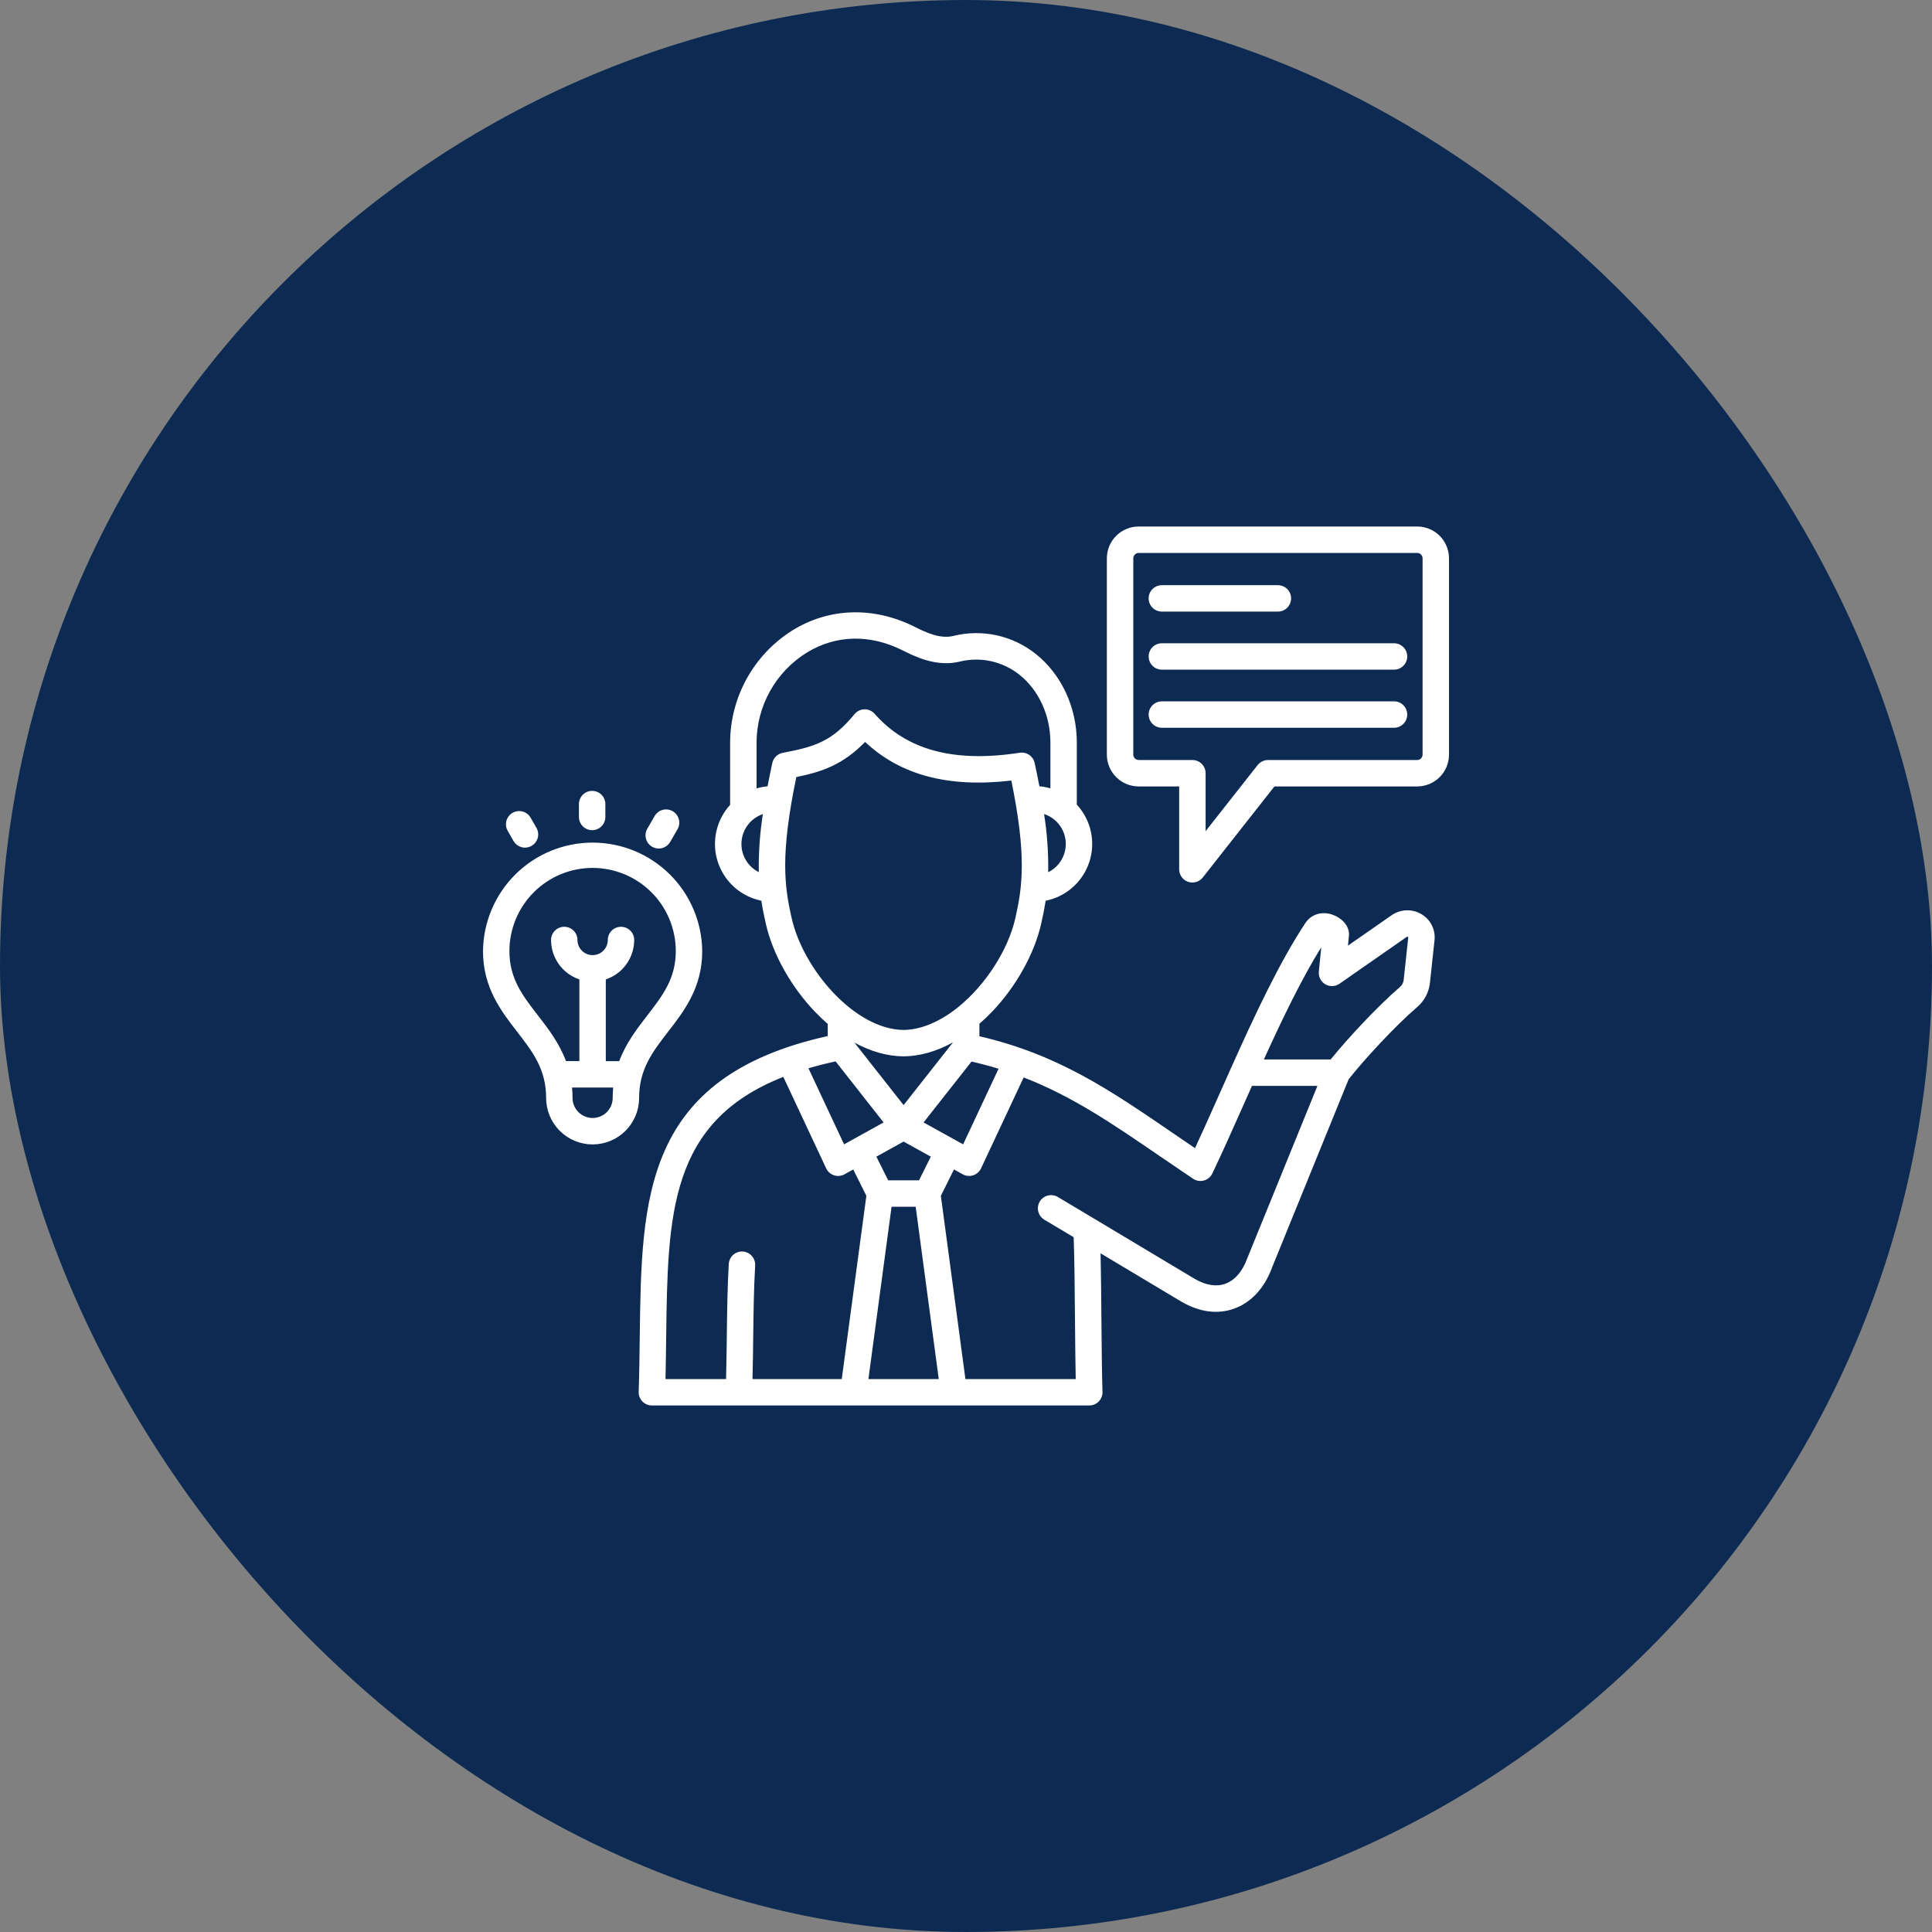 <svg width="100" height="100" viewBox="0 0 100 100" fill="none" xmlns="http://www.w3.org/2000/svg">
<rect x="0" y="0" width="100" height="100" fill="#808080" stroke="none"/>
<rect width="100" height="100" rx="50" fill="#0D2B52"/>
<path d="M73.573 47.317C73.334 47.175 73.06 47.106 72.783 47.118C72.505 47.13 72.238 47.222 72.013 47.384L69.77 48.946L69.82 48.438C69.871 47.912 69.421 47.504 68.981 47.348C68.427 47.151 67.874 47.316 67.571 47.77C66.245 49.761 64.933 52.568 63.736 55.24C63.733 55.247 63.73 55.254 63.726 55.261C63.527 55.705 63.331 56.146 63.139 56.578C62.692 57.583 62.265 58.544 61.854 59.429C61.492 59.184 61.139 58.943 60.795 58.707C57.445 56.413 54.77 54.581 50.694 53.636V52.989C50.919 52.795 51.135 52.59 51.34 52.376C52.581 51.082 53.533 49.383 53.886 47.833C53.976 47.435 54.058 47.041 54.122 46.623C54.645 46.518 55.13 46.276 55.527 45.922C55.925 45.568 56.222 45.114 56.386 44.608C56.55 44.101 56.577 43.56 56.462 43.04C56.348 42.519 56.097 42.039 55.736 41.648V38.435C55.736 36.617 54.941 34.903 53.61 33.848C53.018 33.375 52.325 33.045 51.584 32.883C50.844 32.722 50.076 32.733 49.34 32.917C48.679 33.074 47.989 32.769 47.338 32.442C45.229 31.384 42.928 31.449 41.027 32.622C40.039 33.238 39.225 34.094 38.659 35.111C38.093 36.128 37.794 37.271 37.791 38.435V41.66C37.433 42.052 37.186 42.531 37.074 43.05C36.962 43.568 36.989 44.107 37.153 44.611C37.318 45.116 37.613 45.568 38.009 45.921C38.405 46.274 38.887 46.515 39.407 46.621C39.471 47.039 39.553 47.435 39.644 47.833C39.996 49.383 40.948 51.081 42.189 52.376C42.397 52.593 42.615 52.8 42.843 52.997V53.626C33.283 55.752 33.204 61.997 33.113 69.207C33.102 70.127 33.09 71.079 33.058 72.041C33.055 72.133 33.07 72.224 33.103 72.31C33.136 72.395 33.186 72.473 33.25 72.539C33.314 72.605 33.39 72.657 33.474 72.693C33.559 72.729 33.65 72.747 33.741 72.747H56.381C56.472 72.747 56.563 72.729 56.648 72.693C56.732 72.658 56.809 72.605 56.872 72.539C56.936 72.474 56.986 72.395 57.019 72.31C57.052 72.225 57.067 72.133 57.065 72.042C57.033 71.058 57.021 69.708 57.009 68.277C56.999 67.091 56.989 65.876 56.965 64.871L61.154 67.377L61.163 67.382C62.098 67.923 63.044 68.042 63.899 67.728C64.774 67.407 65.466 66.648 65.848 65.59L69.804 55.866C70.597 54.853 72.211 53.107 73.34 52.136C73.726 51.811 73.969 51.348 74.016 50.846L74.249 48.68C74.281 48.411 74.234 48.14 74.114 47.898C73.994 47.655 73.806 47.454 73.573 47.317ZM51.685 55.318L49.852 59.231L49.453 59.01C49.432 58.996 49.41 58.984 49.388 58.973C49.385 58.971 49.382 58.97 49.378 58.969L47.804 58.097L50.286 54.946C50.772 55.056 51.236 55.181 51.685 55.318ZM48.179 59.868L47.569 61.094H45.972L45.361 59.868L46.77 59.088L48.179 59.868ZM44.226 53.966C45.063 54.423 45.922 54.669 46.757 54.677H46.77C47.614 54.669 48.482 54.419 49.327 53.953L46.77 57.2L44.226 53.966ZM55.106 43.251C55.207 43.616 55.177 44.005 55.022 44.351C54.866 44.697 54.595 44.978 54.255 45.146C54.27 44.138 54.199 43.131 54.042 42.135C54.298 42.218 54.53 42.364 54.715 42.559C54.901 42.753 55.036 42.991 55.107 43.251H55.106ZM39.275 45.141C39.25 45.129 39.225 45.116 39.2 45.102C38.927 44.946 38.704 44.715 38.559 44.435C38.414 44.156 38.353 43.841 38.384 43.527C38.414 43.214 38.534 42.916 38.73 42.669C38.925 42.423 39.188 42.238 39.486 42.138C39.33 43.131 39.26 44.136 39.275 45.141H39.275ZM39.975 39.492C39.888 39.893 39.806 40.295 39.729 40.698C39.536 40.716 39.346 40.753 39.16 40.808V38.436C39.162 37.505 39.401 36.591 39.853 35.778C40.305 34.965 40.957 34.28 41.746 33.787C43.257 32.855 45.025 32.812 46.727 33.666C47.331 33.969 48.457 34.535 49.656 34.249C50.191 34.115 50.749 34.105 51.288 34.222C51.827 34.339 52.331 34.578 52.762 34.921C53.768 35.719 54.369 37.032 54.369 38.436V40.804C54.184 40.75 53.993 40.715 53.8 40.699C53.728 40.319 53.646 39.917 53.553 39.492C53.517 39.322 53.416 39.172 53.272 39.074C53.129 38.975 52.953 38.935 52.781 38.962C49.382 39.487 46.926 38.828 45.271 36.947C45.206 36.872 45.125 36.813 45.034 36.773C44.944 36.733 44.845 36.713 44.746 36.714C44.647 36.716 44.55 36.739 44.461 36.782C44.371 36.825 44.292 36.887 44.23 36.964C43.081 38.36 42.216 38.646 40.518 38.966C40.386 38.99 40.264 39.053 40.167 39.147C40.071 39.241 40.004 39.361 39.975 39.492L39.975 39.492ZM40.978 47.53C40.6 45.868 40.379 44.259 41.218 40.221C42.565 39.945 43.632 39.578 44.777 38.402C46.613 40.126 49.102 40.783 52.347 40.401C53.144 44.307 52.924 45.892 52.553 47.53C52.178 49.173 51.014 50.989 49.581 52.139C49.578 52.142 49.575 52.144 49.572 52.147C48.696 52.847 47.72 53.299 46.764 53.31C44.239 53.28 41.581 50.181 40.978 47.53H40.978ZM43.25 54.937L45.735 58.097L44.17 58.965C44.163 58.968 44.157 58.97 44.15 58.974C44.125 58.986 44.101 59 44.078 59.016L43.69 59.231L41.846 55.294C42.287 55.165 42.754 55.045 43.25 54.937H43.25ZM43.569 71.38H38.95C38.968 70.643 38.977 69.918 38.986 69.211C39.002 67.909 39.018 66.678 39.087 65.502C39.097 65.321 39.035 65.143 38.915 65.007C38.794 64.872 38.625 64.79 38.444 64.779C38.263 64.769 38.085 64.831 37.949 64.951C37.814 65.072 37.732 65.241 37.721 65.422C37.651 66.63 37.635 67.876 37.619 69.194C37.61 69.907 37.6 70.639 37.581 71.38H34.446C34.463 70.648 34.473 69.927 34.481 69.225C34.562 62.882 34.624 58.069 40.544 55.739L42.762 60.473C42.802 60.558 42.858 60.634 42.929 60.696C42.999 60.758 43.081 60.805 43.17 60.834C43.259 60.863 43.353 60.873 43.447 60.864C43.54 60.855 43.63 60.827 43.712 60.781L44.163 60.532L44.843 61.895L43.569 71.38ZM44.949 71.38L46.147 62.461H47.395L48.59 71.38L44.949 71.38ZM64.575 65.088C64.572 65.097 64.568 65.106 64.565 65.115C64.323 65.793 63.919 66.265 63.428 66.445C62.967 66.615 62.422 66.53 61.851 66.201L56.591 63.053C56.589 63.052 56.586 63.052 56.584 63.05C56.582 63.049 56.579 63.047 56.577 63.045L54.755 61.957C54.678 61.911 54.593 61.881 54.504 61.868C54.415 61.855 54.324 61.859 54.237 61.881C54.15 61.903 54.068 61.942 53.996 61.995C53.924 62.049 53.863 62.116 53.817 62.193C53.771 62.27 53.741 62.356 53.728 62.445C53.715 62.534 53.719 62.624 53.741 62.711C53.763 62.798 53.802 62.88 53.856 62.952C53.909 63.024 53.977 63.085 54.054 63.131L55.573 64.038C55.614 65.135 55.628 66.735 55.641 68.29C55.651 69.413 55.66 70.487 55.679 71.38H49.97L48.699 61.895L49.377 60.531L49.83 60.781C49.911 60.827 50.002 60.855 50.095 60.864C50.188 60.873 50.282 60.862 50.371 60.834C50.461 60.805 50.543 60.758 50.613 60.696C50.683 60.634 50.74 60.558 50.78 60.473L52.984 55.768C55.508 56.745 57.58 58.163 60.023 59.836C60.577 60.215 61.149 60.606 61.752 61.011C61.834 61.066 61.926 61.102 62.023 61.118C62.12 61.134 62.219 61.129 62.314 61.103C62.408 61.077 62.496 61.031 62.572 60.968C62.647 60.905 62.708 60.826 62.75 60.738C63.272 59.646 63.815 58.425 64.389 57.134C64.525 56.828 64.663 56.518 64.802 56.205H68.19L64.575 65.088ZM72.889 48.533L72.656 50.702C72.651 50.779 72.629 50.854 72.593 50.922C72.557 50.991 72.507 51.051 72.447 51.1C71.307 52.081 69.759 53.742 68.875 54.837H65.418C66.37 52.744 67.38 50.647 68.388 49.029L68.263 50.288C68.25 50.419 68.275 50.55 68.334 50.666C68.393 50.783 68.484 50.88 68.597 50.946C68.71 51.012 68.839 51.045 68.97 51.039C69.101 51.034 69.227 50.992 69.334 50.917L72.795 48.506C72.806 48.496 72.819 48.49 72.834 48.488C72.848 48.485 72.863 48.487 72.876 48.493C72.886 48.499 72.892 48.503 72.889 48.533ZM72.838 36.985C72.838 37.075 72.82 37.164 72.786 37.247C72.752 37.33 72.701 37.405 72.638 37.468C72.574 37.532 72.499 37.582 72.416 37.617C72.333 37.651 72.244 37.669 72.154 37.669H60.137C59.956 37.669 59.782 37.597 59.654 37.468C59.526 37.34 59.454 37.166 59.454 36.985C59.454 36.804 59.526 36.63 59.654 36.502C59.782 36.374 59.956 36.302 60.137 36.302H72.154C72.244 36.301 72.333 36.319 72.416 36.353C72.499 36.388 72.574 36.438 72.638 36.502C72.701 36.565 72.752 36.641 72.786 36.724C72.82 36.806 72.838 36.895 72.838 36.985ZM59.453 30.973C59.453 30.791 59.525 30.617 59.653 30.489C59.782 30.361 59.955 30.289 60.137 30.289H66.144C66.234 30.289 66.322 30.307 66.405 30.341C66.488 30.375 66.564 30.426 66.627 30.489C66.691 30.553 66.741 30.628 66.775 30.711C66.81 30.794 66.827 30.883 66.827 30.973C66.827 31.062 66.81 31.151 66.775 31.234C66.741 31.317 66.691 31.392 66.627 31.456C66.564 31.519 66.488 31.57 66.405 31.604C66.322 31.639 66.234 31.656 66.144 31.656H60.137C60.047 31.656 59.959 31.639 59.876 31.604C59.792 31.57 59.717 31.52 59.654 31.456C59.59 31.393 59.54 31.317 59.505 31.234C59.471 31.151 59.453 31.062 59.453 30.973ZM29.966 42.286V41.619C29.966 41.438 30.038 41.264 30.166 41.136C30.295 41.008 30.468 40.936 30.65 40.936C30.831 40.936 31.005 41.008 31.133 41.136C31.261 41.264 31.333 41.438 31.333 41.619V42.286C31.333 42.468 31.261 42.642 31.133 42.77C31.005 42.898 30.831 42.97 30.65 42.97C30.468 42.97 30.295 42.898 30.166 42.77C30.038 42.642 29.966 42.468 29.966 42.286ZM33.505 42.894L33.884 42.238C33.929 42.16 33.989 42.092 34.06 42.037C34.131 41.983 34.212 41.942 34.299 41.919C34.386 41.896 34.476 41.89 34.565 41.902C34.654 41.914 34.74 41.943 34.818 41.988C34.896 42.033 34.964 42.093 35.018 42.164C35.073 42.235 35.113 42.316 35.136 42.403C35.16 42.49 35.165 42.58 35.154 42.669C35.142 42.758 35.113 42.844 35.068 42.922L34.688 43.578C34.598 43.735 34.448 43.849 34.273 43.896C34.098 43.943 33.911 43.919 33.754 43.828C33.597 43.737 33.483 43.588 33.436 43.412C33.389 43.237 33.414 43.051 33.505 42.894ZM26.279 43.007C26.234 42.929 26.205 42.844 26.194 42.755C26.182 42.666 26.188 42.575 26.211 42.488C26.234 42.401 26.274 42.32 26.329 42.249C26.384 42.178 26.452 42.118 26.53 42.073C26.608 42.028 26.694 41.999 26.782 41.987C26.872 41.976 26.962 41.982 27.049 42.005C27.136 42.028 27.217 42.068 27.288 42.123C27.359 42.178 27.419 42.246 27.464 42.324L27.766 42.847C27.811 42.925 27.84 43.011 27.851 43.1C27.863 43.189 27.857 43.279 27.834 43.366C27.811 43.453 27.77 43.534 27.716 43.605C27.661 43.676 27.593 43.736 27.515 43.781C27.437 43.826 27.352 43.855 27.262 43.867C27.173 43.878 27.083 43.873 26.996 43.849C26.91 43.826 26.828 43.786 26.757 43.731C26.686 43.676 26.626 43.608 26.581 43.531L26.279 43.007ZM72.838 33.979C72.838 34.16 72.766 34.334 72.638 34.462C72.51 34.59 72.336 34.662 72.154 34.662H60.137C59.956 34.662 59.782 34.59 59.654 34.462C59.526 34.334 59.454 34.16 59.454 33.979C59.454 33.797 59.526 33.624 59.654 33.495C59.782 33.367 59.956 33.295 60.137 33.295H72.154C72.244 33.295 72.333 33.313 72.416 33.347C72.499 33.382 72.574 33.432 72.638 33.495C72.701 33.559 72.752 33.634 72.786 33.717C72.82 33.8 72.838 33.889 72.838 33.979ZM73.356 27.252H58.935C58.5 27.253 58.082 27.426 57.773 27.734C57.465 28.043 57.292 28.461 57.291 28.896V39.061C57.292 39.497 57.465 39.915 57.774 40.223C58.082 40.532 58.5 40.705 58.935 40.706H61.034V44.996C61.034 45.139 61.078 45.277 61.161 45.393C61.243 45.509 61.36 45.596 61.494 45.642C61.628 45.689 61.774 45.692 61.91 45.652C62.047 45.612 62.167 45.531 62.255 45.419L65.964 40.706H73.355C73.791 40.705 74.209 40.532 74.518 40.224C74.826 39.915 74.999 39.497 75 39.061V28.896C74.999 28.46 74.826 28.043 74.518 27.734C74.21 27.426 73.791 27.253 73.356 27.252ZM73.633 39.061C73.632 39.134 73.602 39.204 73.551 39.256C73.499 39.308 73.429 39.337 73.356 39.338H65.632C65.529 39.338 65.427 39.362 65.334 39.407C65.241 39.452 65.159 39.518 65.095 39.599L62.402 43.022V40.022C62.402 39.841 62.33 39.667 62.202 39.538C62.074 39.41 61.9 39.338 61.718 39.338H58.935C58.862 39.337 58.793 39.308 58.741 39.256C58.689 39.205 58.66 39.135 58.659 39.062V28.896C58.66 28.823 58.689 28.753 58.741 28.702C58.793 28.65 58.862 28.621 58.935 28.62H73.356C73.429 28.62 73.499 28.65 73.551 28.702C73.602 28.753 73.632 28.823 73.633 28.896V39.061ZM34.586 53.395C35.412 52.328 36.347 51.119 36.347 49.229C36.332 47.734 35.727 46.306 34.665 45.254C33.603 44.203 32.168 43.613 30.674 43.613C29.179 43.613 27.744 44.203 26.682 45.254C25.62 46.306 25.015 47.734 25 49.229C25 51.12 25.935 52.328 26.761 53.395C27.569 54.439 28.267 55.34 28.267 56.828C28.267 57.144 28.329 57.457 28.45 57.749C28.571 58.041 28.748 58.307 28.972 58.53C29.195 58.754 29.46 58.931 29.753 59.052C30.045 59.173 30.358 59.235 30.674 59.235C30.99 59.235 31.303 59.173 31.595 59.052C31.887 58.931 32.152 58.754 32.376 58.53C32.599 58.307 32.777 58.041 32.898 57.749C33.019 57.457 33.081 57.144 33.081 56.828C33.081 55.342 33.778 54.439 34.586 53.395ZM31.713 56.828C31.713 57.104 31.604 57.368 31.409 57.563C31.214 57.758 30.949 57.867 30.674 57.867C30.398 57.867 30.134 57.758 29.939 57.563C29.744 57.368 29.634 57.104 29.634 56.828C29.634 56.642 29.625 56.464 29.609 56.291H31.738C31.721 56.469 31.713 56.649 31.713 56.828ZM32.052 54.924H31.356V50.695C31.784 50.551 32.156 50.277 32.419 49.911C32.683 49.544 32.825 49.105 32.826 48.653C32.826 48.472 32.754 48.298 32.626 48.17C32.498 48.042 32.324 47.97 32.142 47.97C31.961 47.97 31.787 48.042 31.659 48.17C31.531 48.298 31.459 48.472 31.459 48.653C31.459 48.861 31.376 49.061 31.229 49.208C31.082 49.355 30.882 49.438 30.674 49.438C30.466 49.438 30.266 49.355 30.119 49.208C29.972 49.061 29.889 48.861 29.889 48.653C29.889 48.472 29.817 48.298 29.689 48.17C29.561 48.042 29.387 47.97 29.206 47.97C29.024 47.97 28.85 48.042 28.722 48.17C28.594 48.298 28.522 48.472 28.522 48.653C28.523 49.104 28.664 49.544 28.927 49.91C29.191 50.276 29.562 50.55 29.989 50.694V54.923H29.296C28.944 53.98 28.371 53.24 27.842 52.557C27.051 51.535 26.367 50.653 26.367 49.229C26.367 48.087 26.821 46.992 27.628 46.184C28.436 45.377 29.531 44.923 30.673 44.923C31.815 44.923 32.91 45.377 33.718 46.184C34.525 46.992 34.979 48.087 34.979 49.229C34.979 50.651 34.295 51.535 33.505 52.558C32.976 53.241 32.404 53.981 32.052 54.923V54.924Z" fill="white"/>
</svg>
